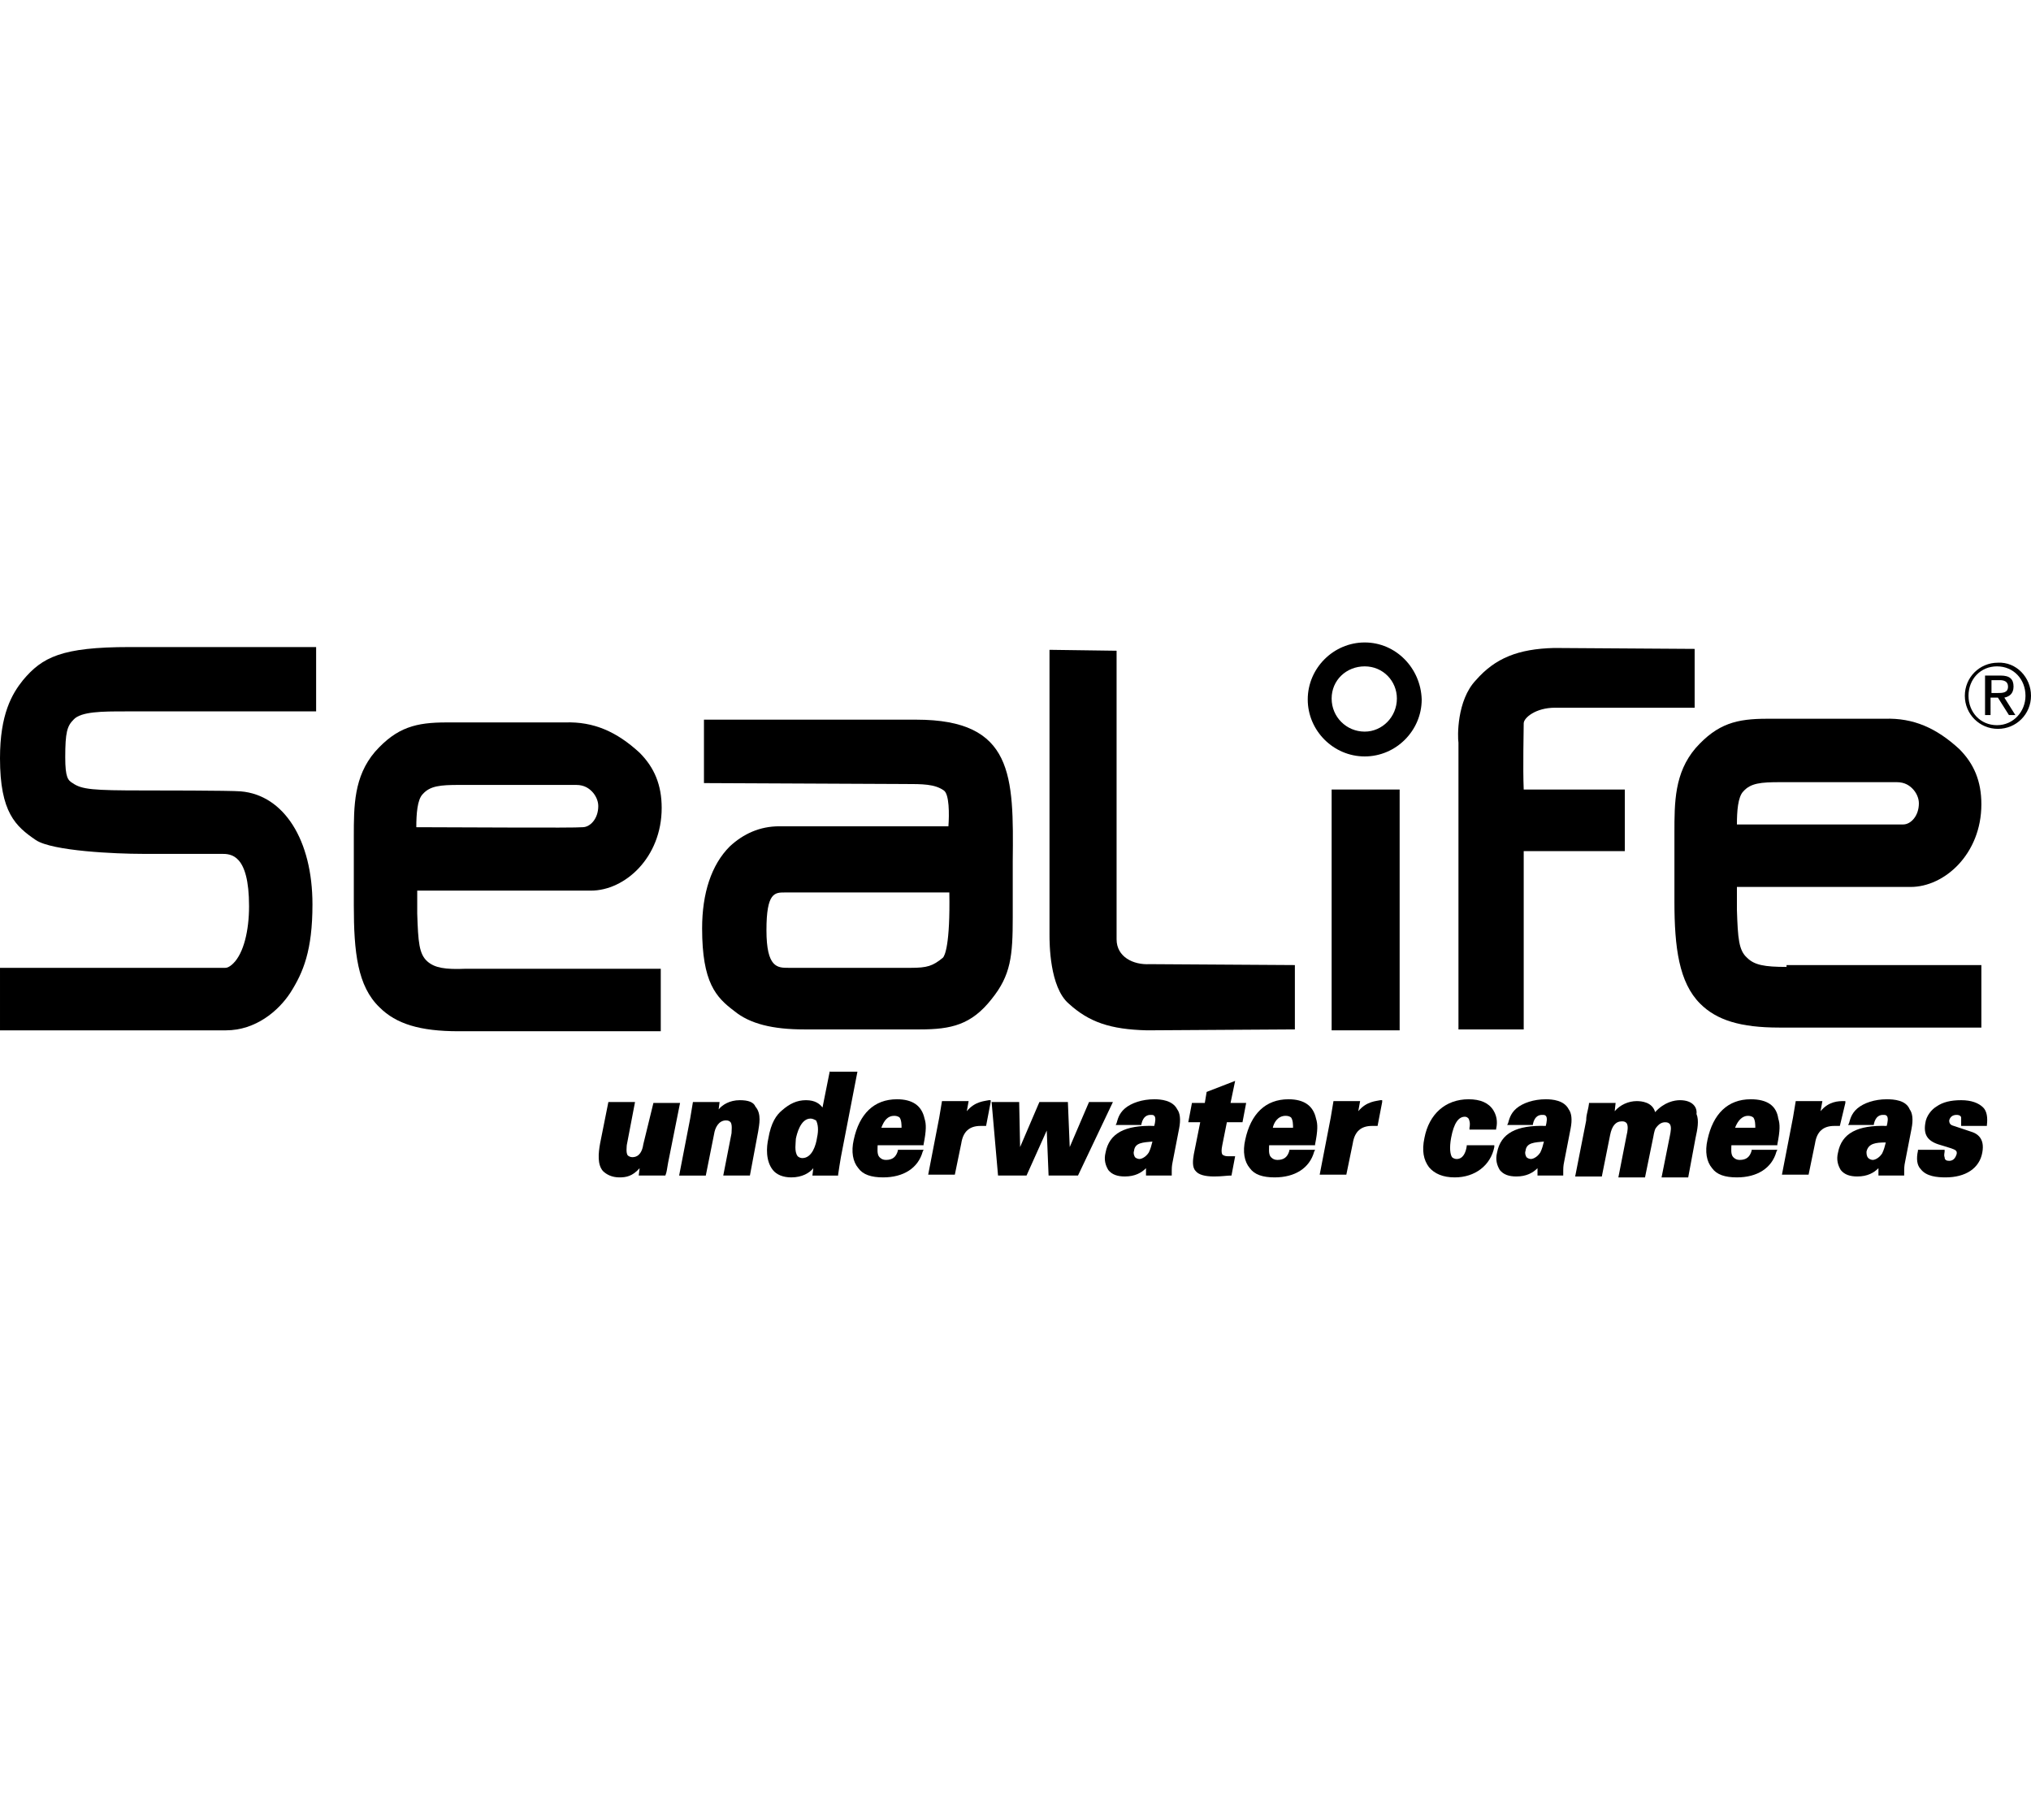 <?xml version="1.0" encoding="utf-8"?>
<!-- Generator: Adobe Illustrator 22.0.0, SVG Export Plug-In . SVG Version: 6.00 Build 0)  -->
<svg version="1.1" id="Capa_1" xmlns="http://www.w3.org/2000/svg" xmlns:xlink="http://www.w3.org/1999/xlink" x="0px" y="0px"
	 viewBox="0 0 221 198" style="enable-background:new 0 0 221 198;" xml:space="preserve">
<g>
	<g>
		<path d="M2.5,74C1.3,75.5,0,77.7,0,82.5c0,5.9,1.7,7.4,3.9,8.9c1.8,1.2,8.7,1.5,11.6,1.5l0,0c0,0,8.6,0,8.6,0c1,0,3,0,3,5.7
			c0,2.7-0.6,5.1-1.7,6.2c-0.5,0.5-0.8,0.5-0.9,0.5l-24.5,0l0,6.8h24.6c3.2,0,5.7-2.1,7-4.1c1.4-2.2,2.4-4.6,2.4-9.6
			c0-7-3.1-11.9-7.8-12.3C25.1,86,16.6,86,15.6,86c-5.5,0-6.7-0.1-7.7-0.8c-0.5-0.3-0.8-0.6-0.8-2.8c0-2.7,0.2-3.4,0.9-4.1
			c0.8-0.9,3.2-0.9,5.6-0.9l20.8,0l0-7l-20.3,0C6.7,70.4,4.6,71.5,2.5,74z"/>
		<path d="M165.8,78.7c0-0.6,1.3-1.7,3.4-1.7h15.2v-6.4l-15.2-0.1l-0.1,0c-3.9,0.1-6.4,1.1-8.5,3.5c-2.1,2.2-2,6.2-1.9,6.8V112h7.1
			l0-19.4h11v-6.7h-11C165.7,83.6,165.8,79.4,165.8,78.7z"/>
		<path d="M194.4,105.2c-2.4,0-3.5-0.2-4.3-1c-0.9-0.8-1-2.1-1.1-5.2l0-2.5c4.6,0,18.2,0,18.9,0c3.7,0,7.7-3.6,7.7-9
			c0-2.5-0.8-4.4-2.4-6c-2.5-2.3-5-3.4-8.1-3.3h-12.8c-3.3,0-5.4,0.5-7.8,3.2c-2.3,2.7-2.3,5.9-2.3,9.2l0,7.5c0,5,0.5,8.8,2.8,11.1
			c1.8,1.8,4.4,2.6,8.6,2.6h22v-6.8H194.4z M189,89.7c0-1.4,0.1-3,0.7-3.6c0.8-0.9,1.9-1,4-1h12.7c0.9,0,1.4,0.4,1.7,0.7
			c0.4,0.4,0.7,1,0.7,1.6c0,1.4-0.9,2.3-1.7,2.3C206.2,89.7,193.4,89.7,189,89.7z"/>
		<path d="M99.7,78.3l-21.6,0l-1.5,0l0,1.5c0,0.1,0,3.9,0,3.9l0,1.5l21.8,0.1c2,0,3.3,0,4.3,0.7c0.6,0.4,0.6,2.6,0.5,3.9
			c-4.8,0-18.4,0-18.4,0c-2.1,0-3.9,0.8-5.4,2.2c-2,2-3,5.1-3,8.9c0,5.9,1.5,7.5,3.5,9c1.7,1.4,4.2,2,7.6,2h12.6
			c3.4,0,5.6-0.5,7.8-3.3c2.1-2.6,2.3-4.7,2.3-8.9v-6.1C110.3,84.4,110.3,78.3,99.7,78.3z M102.6,104.2c-1.1,0.9-1.7,1.1-3.5,1.1
			H85.8c-1.2,0-2.4,0-2.4-4.1c0-4.1,0.9-4.1,2-4.1l17.9,0C103.4,102.8,102.8,104,102.6,104.2z"/>
		<rect x="144.9" y="85.9" width="7.4" height="26.2"/>
		<path d="M148.5,69.9c-3.4,0-6.2,2.8-6.2,6.2c0,3.4,2.8,6.2,6.2,6.2c3.4,0,6.2-2.8,6.2-6.2C154.6,72.7,151.9,69.9,148.5,69.9z
			 M148.5,79.6c-2,0-3.6-1.6-3.6-3.6c0-2,1.6-3.5,3.6-3.5c2,0,3.5,1.6,3.5,3.5C152,78,150.4,79.6,148.5,79.6z"/>
		<path d="M121.5,102.2V70.8l-7.3-0.1v31c0,0.9,0,5.7,2.1,7.5c2.2,2,4.5,2.8,8.5,2.9l0,0l16.1-0.1v-7l-15.8-0.1
			C123.3,105,121.5,104.1,121.5,102.2z"/>
		<path d="M46.5,104.6c-0.9-0.8-1-2.1-1.1-5.2l0-2.5c4.6,0,18.2,0,18.9,0c3.7,0,7.7-3.6,7.7-9c0-2.5-0.8-4.4-2.4-6
			c-2.5-2.3-5-3.4-8.1-3.3H48.6c-3.3,0-5.4,0.5-7.8,3.2c-2.3,2.7-2.3,5.9-2.3,9.2l0,7.5c0,5.1,0.4,8.8,2.8,11.1
			c1.8,1.8,4.4,2.6,8.6,2.6h22v-6.8H50.7C48.4,105.5,47.3,105.3,46.5,104.6z M45.3,90c0-1.4,0.1-3,0.7-3.6c0.8-0.9,1.9-1,4-1h12.7
			c0.9,0,1.4,0.4,1.7,0.7c0.4,0.4,0.7,1,0.7,1.6c0,1.4-0.9,2.3-1.7,2.3C62.5,90.1,49.8,90,45.3,90z"/>
	</g>
	<g>
		<path d="M70,124.5c-0.1,0.7-0.4,1.4-1.2,1.4c-0.2,0-0.4-0.1-0.5-0.2c-0.2-0.3-0.1-0.9-0.1-1.1l0.9-4.7h-2.9l-0.9,4.5
			c-0.2,1.1-0.3,2.3,0.3,3c0.4,0.4,1,0.7,1.8,0.7c0.7,0,1.4-0.1,2.2-1l-0.1,0.8h2.9l0.1-0.3c0.1-0.4,0.1-0.6,0.2-1.1l1.3-6.5h-2.9
			L70,124.5z"/>
		<path d="M80.5,119.7c-1.1,0-1.9,0.5-2.3,1l0.1-0.8h-2.9l-0.3,1.8l-1.2,6.2h2.9l0.9-4.5c0.1-0.7,0.5-1.5,1.3-1.5
			c0.3,0,0.4,0.1,0.5,0.2c0.2,0.3,0.1,0.9,0.1,1.2l-0.9,4.6h2.9l0.9-4.8c0.1-0.7,0.4-1.9-0.3-2.7C82,119.9,81.4,119.7,80.5,119.7z"
			/>
		<path d="M90.3,116.5l-0.8,4c-0.3-0.4-0.8-0.8-1.8-0.8c-1,0-1.8,0.4-2.6,1.1c-0.6,0.5-1.2,1.3-1.5,3.1c-0.2,0.9-0.3,2.4,0.5,3.4
			c0.4,0.5,1.1,0.8,2,0.8c1.2,0,2-0.5,2.4-1l-0.1,0.8h2.8l0-0.1c0.1-0.7,0.2-1.3,0.3-1.9l1.8-9.3H90.3z M88.9,123.8
			c-0.1,0.7-0.5,2.2-1.6,2.2c-0.2,0-0.4-0.1-0.5-0.2c-0.4-0.5-0.2-1.5-0.2-1.9c0.1-0.5,0.5-2.2,1.6-2.2c0.2,0,0.4,0.1,0.6,0.2
			C89,122.3,89.1,122.9,88.9,123.8z"/>
		<path d="M97.6,119.6c-2.5,0-4.1,1.6-4.7,4.4c-0.3,1.3-0.1,2.4,0.5,3.1c0.5,0.7,1.4,1,2.7,1c2.2,0,3.8-1,4.3-2.8l0.1-0.2h-2.8
			l0,0.1c-0.2,0.7-0.6,1-1.3,1c-0.3,0-0.5-0.1-0.7-0.3c-0.3-0.3-0.2-1-0.2-1.3h5l0-0.1c0.3-1.5,0.3-2.2,0.1-2.8
			C100.3,120.3,99.3,119.6,97.6,119.6z M97.3,121.4c0.3,0,0.5,0.1,0.6,0.2c0.2,0.3,0.2,0.8,0.2,1.1h-2.2
			C96.2,121.9,96.6,121.4,97.3,121.4z"/>
		<path d="M105.2,120.9l0.2-1.1h-2.9l-0.3,1.8l-1.2,6.2h2.9l0.7-3.4c0.2-1.3,0.9-1.9,2.1-1.9c0.1,0,0.2,0,0.3,0l0.3,0l0.5-2.6l0-0.2
			l-0.2,0C107.2,119.8,106.1,119.8,105.2,120.9z"/>
		<polygon points="118.5,119.9 116.4,124.8 116.2,119.9 113.1,119.9 111,124.8 110.9,119.9 107.9,119.9 108.6,127.9 111.7,127.9 
			113.9,123 114.1,127.9 117.3,127.9 121.1,119.9 		"/>
		<path d="M125.6,119.6c-1.3,0-2.5,0.4-3.2,1c-0.7,0.6-0.8,1.3-0.9,1.6l-0.1,0.2h2.8l0-0.1c0.2-0.9,0.7-1,1-1c0.2,0,0.3,0,0.4,0.1
			c0.2,0.2,0.1,0.7,0,1.1c-3.2-0.1-4.9,0.8-5.3,2.9c-0.2,0.8,0,1.4,0.3,1.9c0.4,0.5,1,0.7,1.8,0.7c1.1,0,1.8-0.4,2.3-0.9
			c0,0.2,0,0.4,0,0.6l0,0.2h2.8l0-0.1c0-0.8,0-0.9,0.1-1.4l0.7-3.6c0.2-1,0.1-1.7-0.2-2.1C127.6,119.7,126.3,119.6,125.6,119.6z
			 M125.4,124.2c-0.1,0.4-0.2,0.8-0.4,1.2c-0.4,0.6-0.9,0.7-1,0.7c-0.2,0-0.4-0.1-0.5-0.2c-0.1-0.2-0.2-0.4-0.1-0.7v0
			C123.5,124.3,124.4,124.3,125.4,124.2z"/>
		<path d="M133.5,122.1h1.7l0.4-2.1h-1.7l0.5-2.4l-3.1,1.2l-0.2,1.2h-1.4l-0.4,2.1h1.3l-0.7,3.5c-0.1,0.6-0.2,1.4,0.2,1.8
			c0.3,0.4,1,0.6,2,0.6c0.9,0,1.4-0.1,1.8-0.1l0.1,0l0.4-2.1l-0.2,0c-0.3,0-0.4,0-0.6,0c-0.3,0-0.5-0.1-0.6-0.2
			c-0.1-0.2-0.1-0.5,0-1L133.5,122.1z"/>
		<path d="M140.2,119.6c-2.5,0-4.1,1.6-4.7,4.4c-0.3,1.3-0.1,2.4,0.5,3.1c0.5,0.7,1.4,1,2.7,1c2.2,0,3.8-1,4.3-2.8l0.1-0.2h-2.8
			l0,0.1c-0.2,0.7-0.6,1-1.3,1c-0.3,0-0.5-0.1-0.7-0.3c-0.3-0.3-0.2-1-0.2-1.3h5l0-0.1c0.3-1.5,0.3-2.2,0.1-2.8
			C142.9,120.3,141.9,119.6,140.2,119.6z M138.5,122.7c0.1-0.5,0.5-1.3,1.4-1.3c0.3,0,0.5,0.1,0.6,0.2c0.2,0.3,0.2,0.8,0.2,1.1
			H138.5z"/>
		<path d="M147.8,120.9l0.2-1.1h-2.9l-0.3,1.8l-1.2,6.2h2.9l0.7-3.4c0.2-1.3,0.9-1.9,2.1-1.9c0.1,0,0.2,0,0.3,0l0.3,0l0.5-2.6l0-0.2
			l-0.2,0C149.8,119.8,148.7,119.8,147.8,120.9z"/>
		<path d="M159.8,119.6c-2.5,0-4.3,1.6-4.8,4.2c-0.3,1.4-0.1,2.4,0.5,3.2c0.6,0.7,1.5,1.1,2.8,1.1c2.2,0,3.9-1.3,4.3-3.3l0-0.2h-3
			l0,0.1c-0.1,0.7-0.4,1.4-1.1,1.4c-0.2,0-0.4-0.1-0.5-0.2c-0.2-0.3-0.3-1-0.1-2.1c0.3-1.6,0.8-2.3,1.5-2.3c0.2,0,0.3,0.1,0.4,0.2
			c0.1,0.2,0.2,0.5,0.1,1l0,0.2h2.9l0-0.1c0.1-0.4,0.2-1.2-0.3-2C162,120,161.1,119.6,159.8,119.6z"/>
		<path d="M168.2,119.6c-1.3,0-2.5,0.4-3.2,1c-0.7,0.6-0.8,1.3-0.9,1.6l-0.1,0.2h2.8l0-0.1c0.2-0.9,0.7-1,1-1c0.2,0,0.3,0,0.4,0.1
			c0.2,0.2,0.1,0.7,0,1.1c-3.2-0.1-4.9,0.8-5.3,2.9c-0.2,0.8,0,1.4,0.3,1.9c0.4,0.5,1,0.7,1.8,0.7c1.1,0,1.8-0.4,2.3-0.9
			c0,0.2,0,0.4,0,0.6l0,0.2h2.8l0-0.1c0-0.8,0-0.9,0.1-1.4l0.7-3.6c0.2-1,0.1-1.7-0.2-2.1C170.2,119.7,168.9,119.6,168.2,119.6z
			 M168,124.2c-0.1,0.4-0.2,0.8-0.4,1.2c-0.4,0.6-0.9,0.7-1,0.7c-0.2,0-0.4-0.1-0.5-0.2c-0.1-0.2-0.2-0.4-0.1-0.7
			C166.1,124.3,167,124.3,168,124.2z"/>
		<path d="M182.8,119.7c-0.6,0-1.7,0.2-2.7,1.3c-0.3-1.1-1.5-1.2-2-1.2c-0.9,0-1.8,0.4-2.4,1.1l0.1-0.9h-2.9l0,0.1
			c0,0.1-0.1,0.6-0.2,1c-0.1,0.4-0.1,0.7-0.1,0.8l-1.2,6.1h2.9l0.9-4.5c0.2-1,0.6-1.5,1.3-1.5c0.3,0,0.4,0.1,0.5,0.2
			c0.2,0.3,0.1,0.9,0,1.3l-0.9,4.6h2.9l0.9-4.4c0.1-0.6,0.2-0.9,0.3-1c0.3-0.4,0.6-0.6,1-0.6c0.3,0,0.4,0.1,0.5,0.2
			c0.2,0.3,0.1,0.8,0,1.3l-0.9,4.5h2.9l0.8-4.3c0.2-0.9,0.4-1.9,0.1-2.6C184.7,120.5,184.2,119.7,182.8,119.7z"/>
		<path d="M190.5,119.6c-2.5,0-4.1,1.6-4.7,4.4c-0.3,1.3-0.1,2.4,0.5,3.1c0.5,0.7,1.4,1,2.7,1c2.2,0,3.8-1,4.3-2.8l0.1-0.2h-2.8
			l0,0.1c-0.2,0.7-0.6,1-1.3,1c-0.3,0-0.5-0.1-0.7-0.3c-0.3-0.3-0.2-1-0.2-1.3h5l0-0.1c0.3-1.5,0.3-2.2,0.1-2.8
			C193.3,120.3,192.3,119.6,190.5,119.6z M190.2,121.4c0.3,0,0.5,0.1,0.6,0.2c0.2,0.3,0.2,0.8,0.2,1.1h-2.2
			C189.1,121.9,189.6,121.4,190.2,121.4z"/>
		<path d="M200.8,120l0-0.2l-0.2,0c-0.5,0-1.6,0-2.5,1.1l0.2-1.1h-2.9l-0.3,1.8l-1.2,6.2h2.9l0.7-3.4c0.2-1.3,0.9-1.9,2.1-1.9
			c0.1,0,0.2,0,0.3,0l0.3,0L200.8,120z"/>
		<path d="M205.3,119.6c-1.3,0-2.5,0.4-3.2,1c-0.7,0.6-0.8,1.3-0.9,1.6l-0.1,0.2h2.8l0-0.1c0.2-0.9,0.7-1,1-1c0.2,0,0.3,0,0.4,0.1
			c0.2,0.2,0.1,0.7,0,1.1c-3.2-0.1-4.9,0.8-5.3,2.9c-0.2,0.8,0,1.4,0.3,1.9c0.4,0.5,1,0.7,1.8,0.7c1.1,0,1.8-0.4,2.3-0.9
			c0,0.2,0,0.4,0,0.6l0,0.2h2.8l0-0.1c0-0.8,0-0.9,0.1-1.4l0.7-3.6c0.2-1,0.1-1.7-0.2-2.1C207.4,119.7,206.1,119.6,205.3,119.6z
			 M203.1,125.3L203.1,125.3c0.2-0.9,1-1,2.1-1c-0.1,0.4-0.2,0.8-0.4,1.2c-0.4,0.6-0.9,0.7-1,0.7c-0.2,0-0.4-0.1-0.5-0.2
			C203.1,125.8,203.1,125.5,203.1,125.3z"/>
		<path d="M215.8,120.5c-0.5-0.5-1.3-0.8-2.4-0.8c-1.1,0-2,0.2-2.7,0.7c-0.5,0.3-1.1,1-1.2,1.8c-0.2,1.2,0.2,1.9,1.4,2.3l1.3,0.4
			c0.6,0.2,0.8,0.3,0.7,0.7c-0.1,0.3-0.3,0.7-0.8,0.7c-0.3,0-0.5-0.1-0.5-0.4c-0.1-0.2,0-0.5,0-0.6l0-0.2h-2.9l0,0.1
			c-0.2,0.9-0.1,1.6,0.3,2c0.6,0.8,1.8,0.9,2.7,0.9c2.2,0,3.7-1,4-2.7c0.3-1.6-0.6-2.1-1.3-2.3l-1.8-0.6c-0.4-0.1-0.5-0.3-0.5-0.6
			c0.1-0.4,0.4-0.6,0.8-0.6c0.4,0,0.5,0.2,0.5,0.3c0,0.2,0,0.5,0,0.7l0,0.2h2.8l0-0.1C216.3,121.6,216.2,120.9,215.8,120.5z"/>
	</g>
	<g>
		<path d="M221,75.7c0,2-1.6,3.6-3.6,3.6c-2,0-3.6-1.6-3.6-3.6c0-2,1.6-3.6,3.6-3.6C219.4,72,221,73.7,221,75.7z M220.4,75.7
			c0-1.8-1.3-3.2-3.1-3.2s-3.1,1.4-3.1,3.2c0,1.8,1.3,3.2,3.1,3.2S220.4,77.4,220.4,75.7z M216.6,77.8H216v-4.3h1.7
			c1,0,1.4,0.4,1.4,1.2c0,0.8-0.5,1.1-1,1.2l1.2,1.9h-0.7l-1.2-1.9h-0.8V77.8z M217.3,75.4c0.6,0,1.2,0,1.2-0.7
			c0-0.6-0.5-0.7-0.9-0.7h-0.9v1.4H217.3z"/>
	</g>
</g>
</svg>
